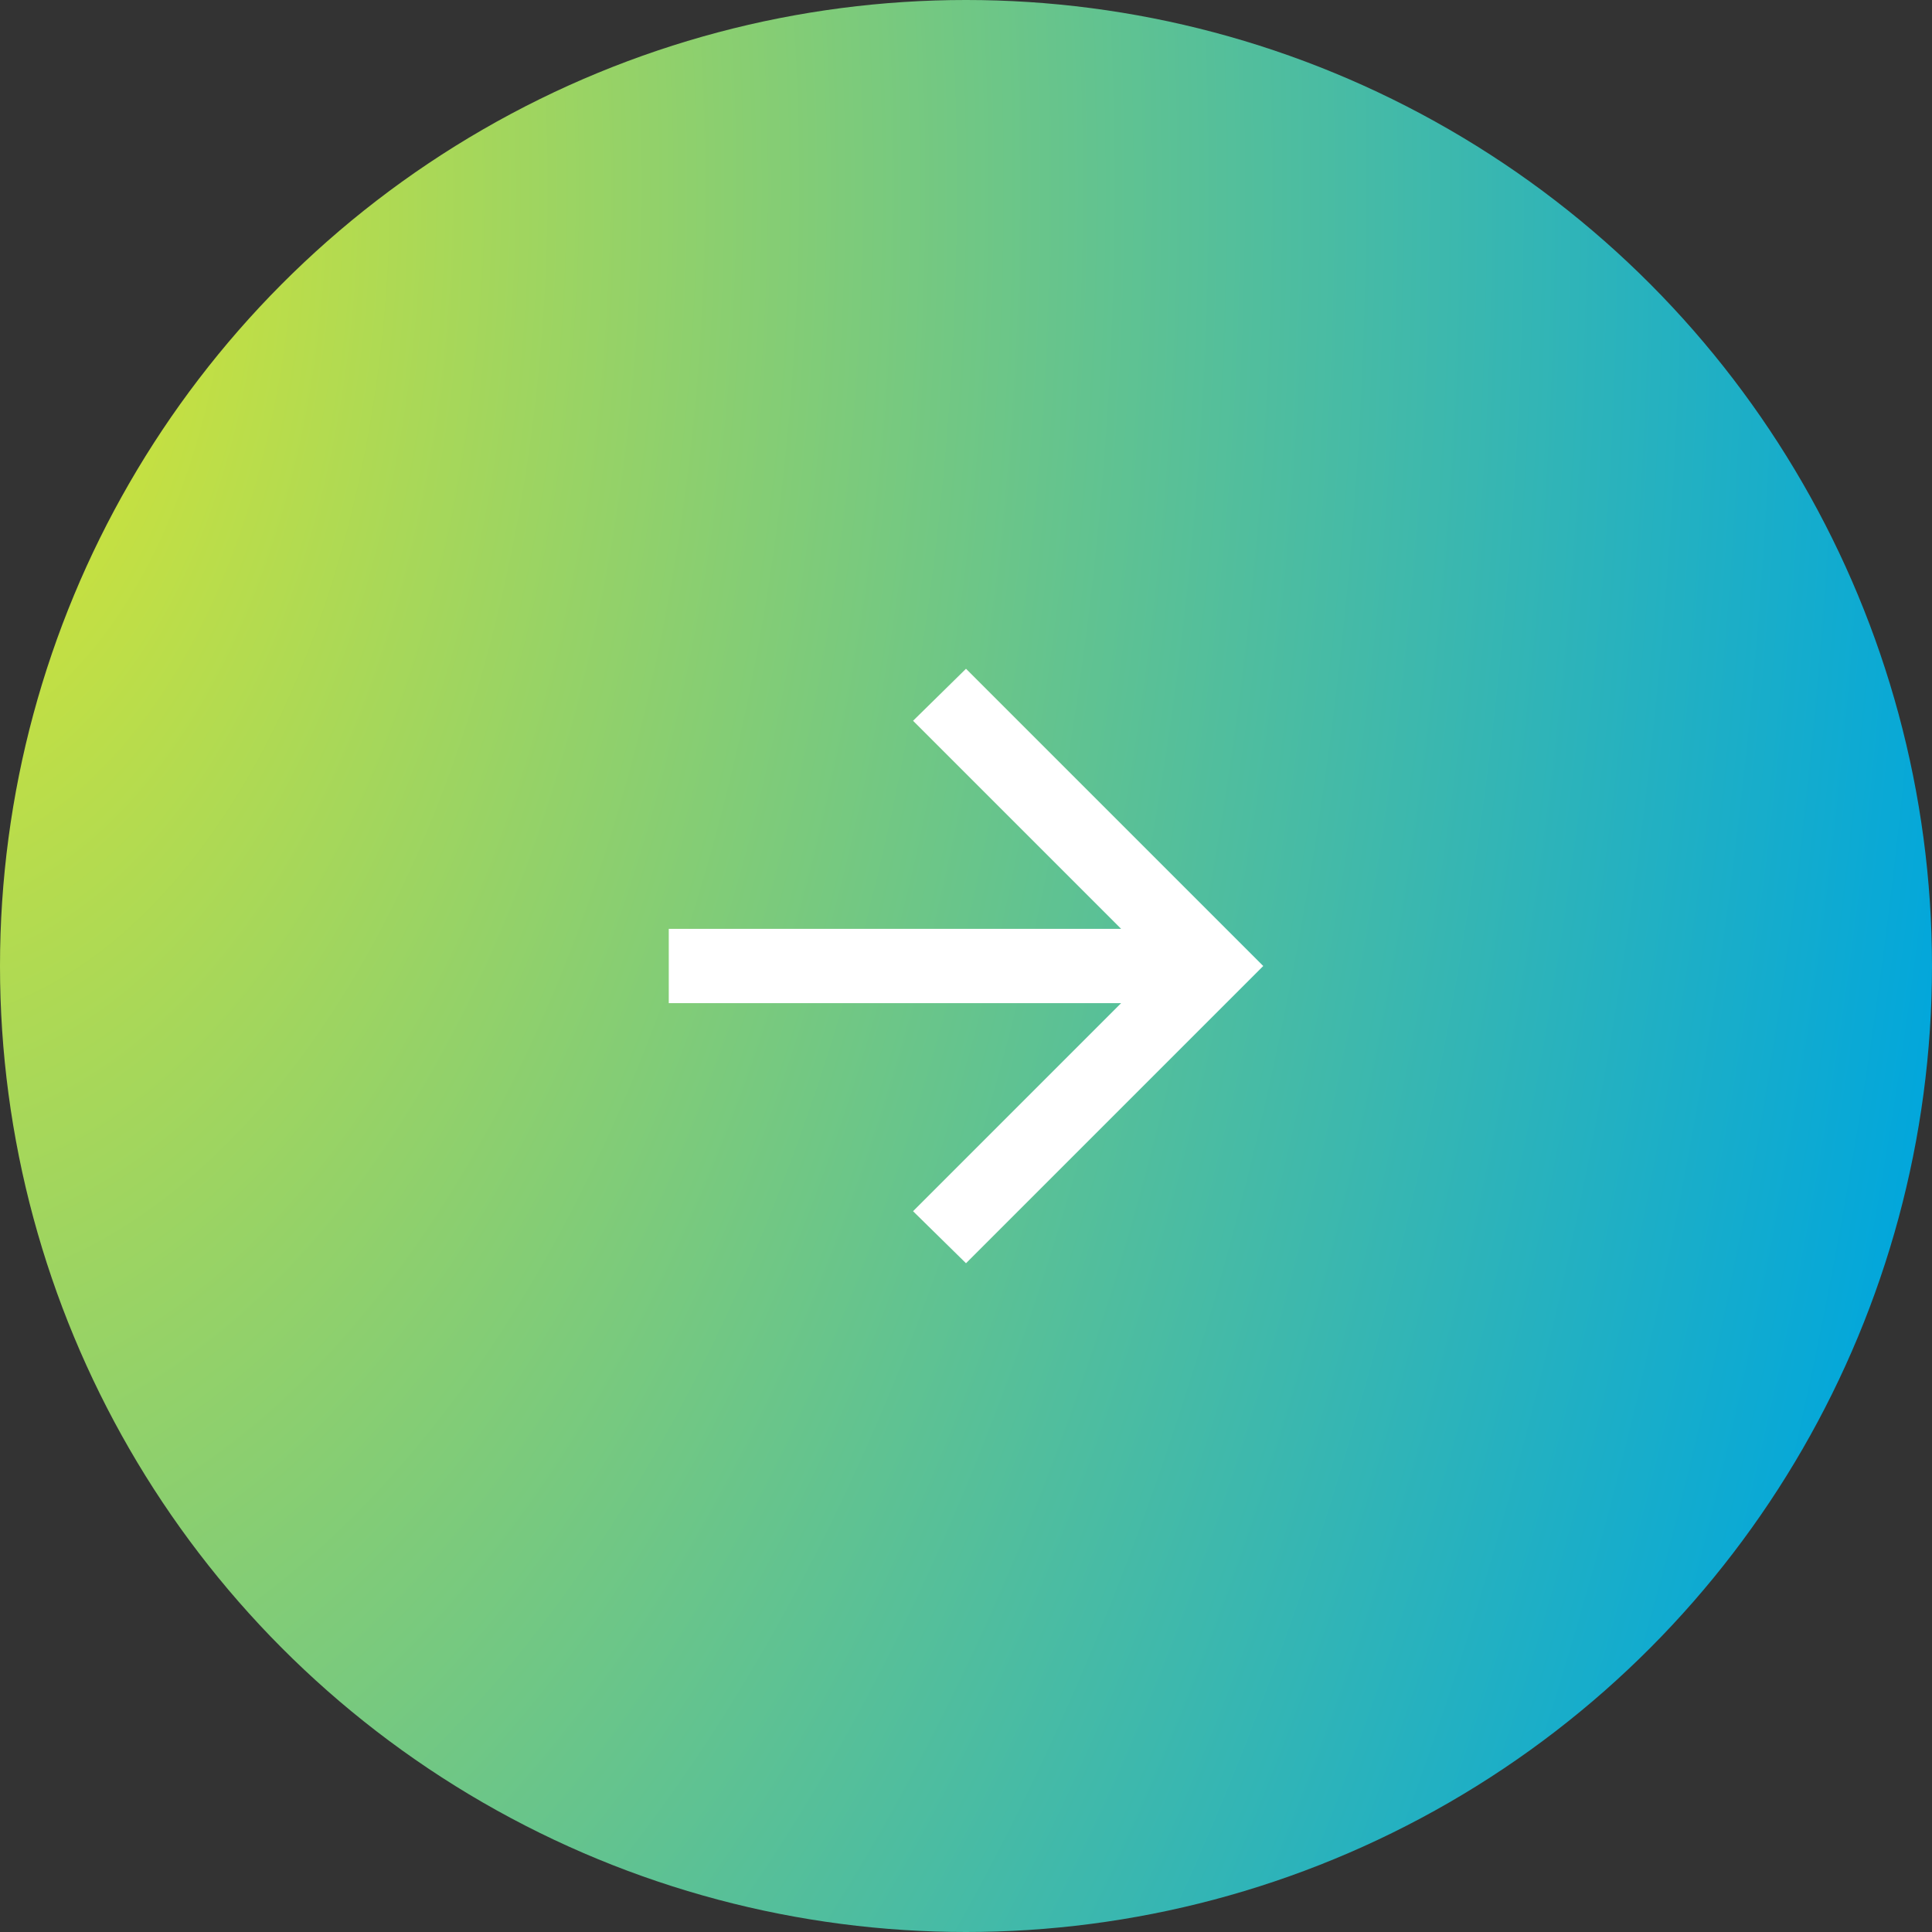 <?xml version="1.0" encoding="UTF-8"?>
<svg xmlns="http://www.w3.org/2000/svg" width="104" height="104" viewBox="0 0 104 104" fill="none">
  <rect x="0" y="0" width="104" height="104" fill="#333333" stroke="none"/>
  <circle cx="52" cy="52" r="52" fill="url(#paint0_radial_166_111)"></circle>
  <path d="M60.35 54H36V50H60.35L49.15 38.8L52 36L68 52L52 68L49.15 65.2L60.35 54Z" fill="white"></path>
  <defs>
    <radialGradient id="paint0_radial_166_111" cx="0" cy="0" r="1" gradientUnits="userSpaceOnUse" gradientTransform="translate(-4.803 10.175) scale(112.63 194.217)">
      <stop stop-color="#E3E92A"></stop>
      <stop offset="1" stop-color="#00A6DD"></stop>
    </radialGradient>
  </defs>
</svg>
